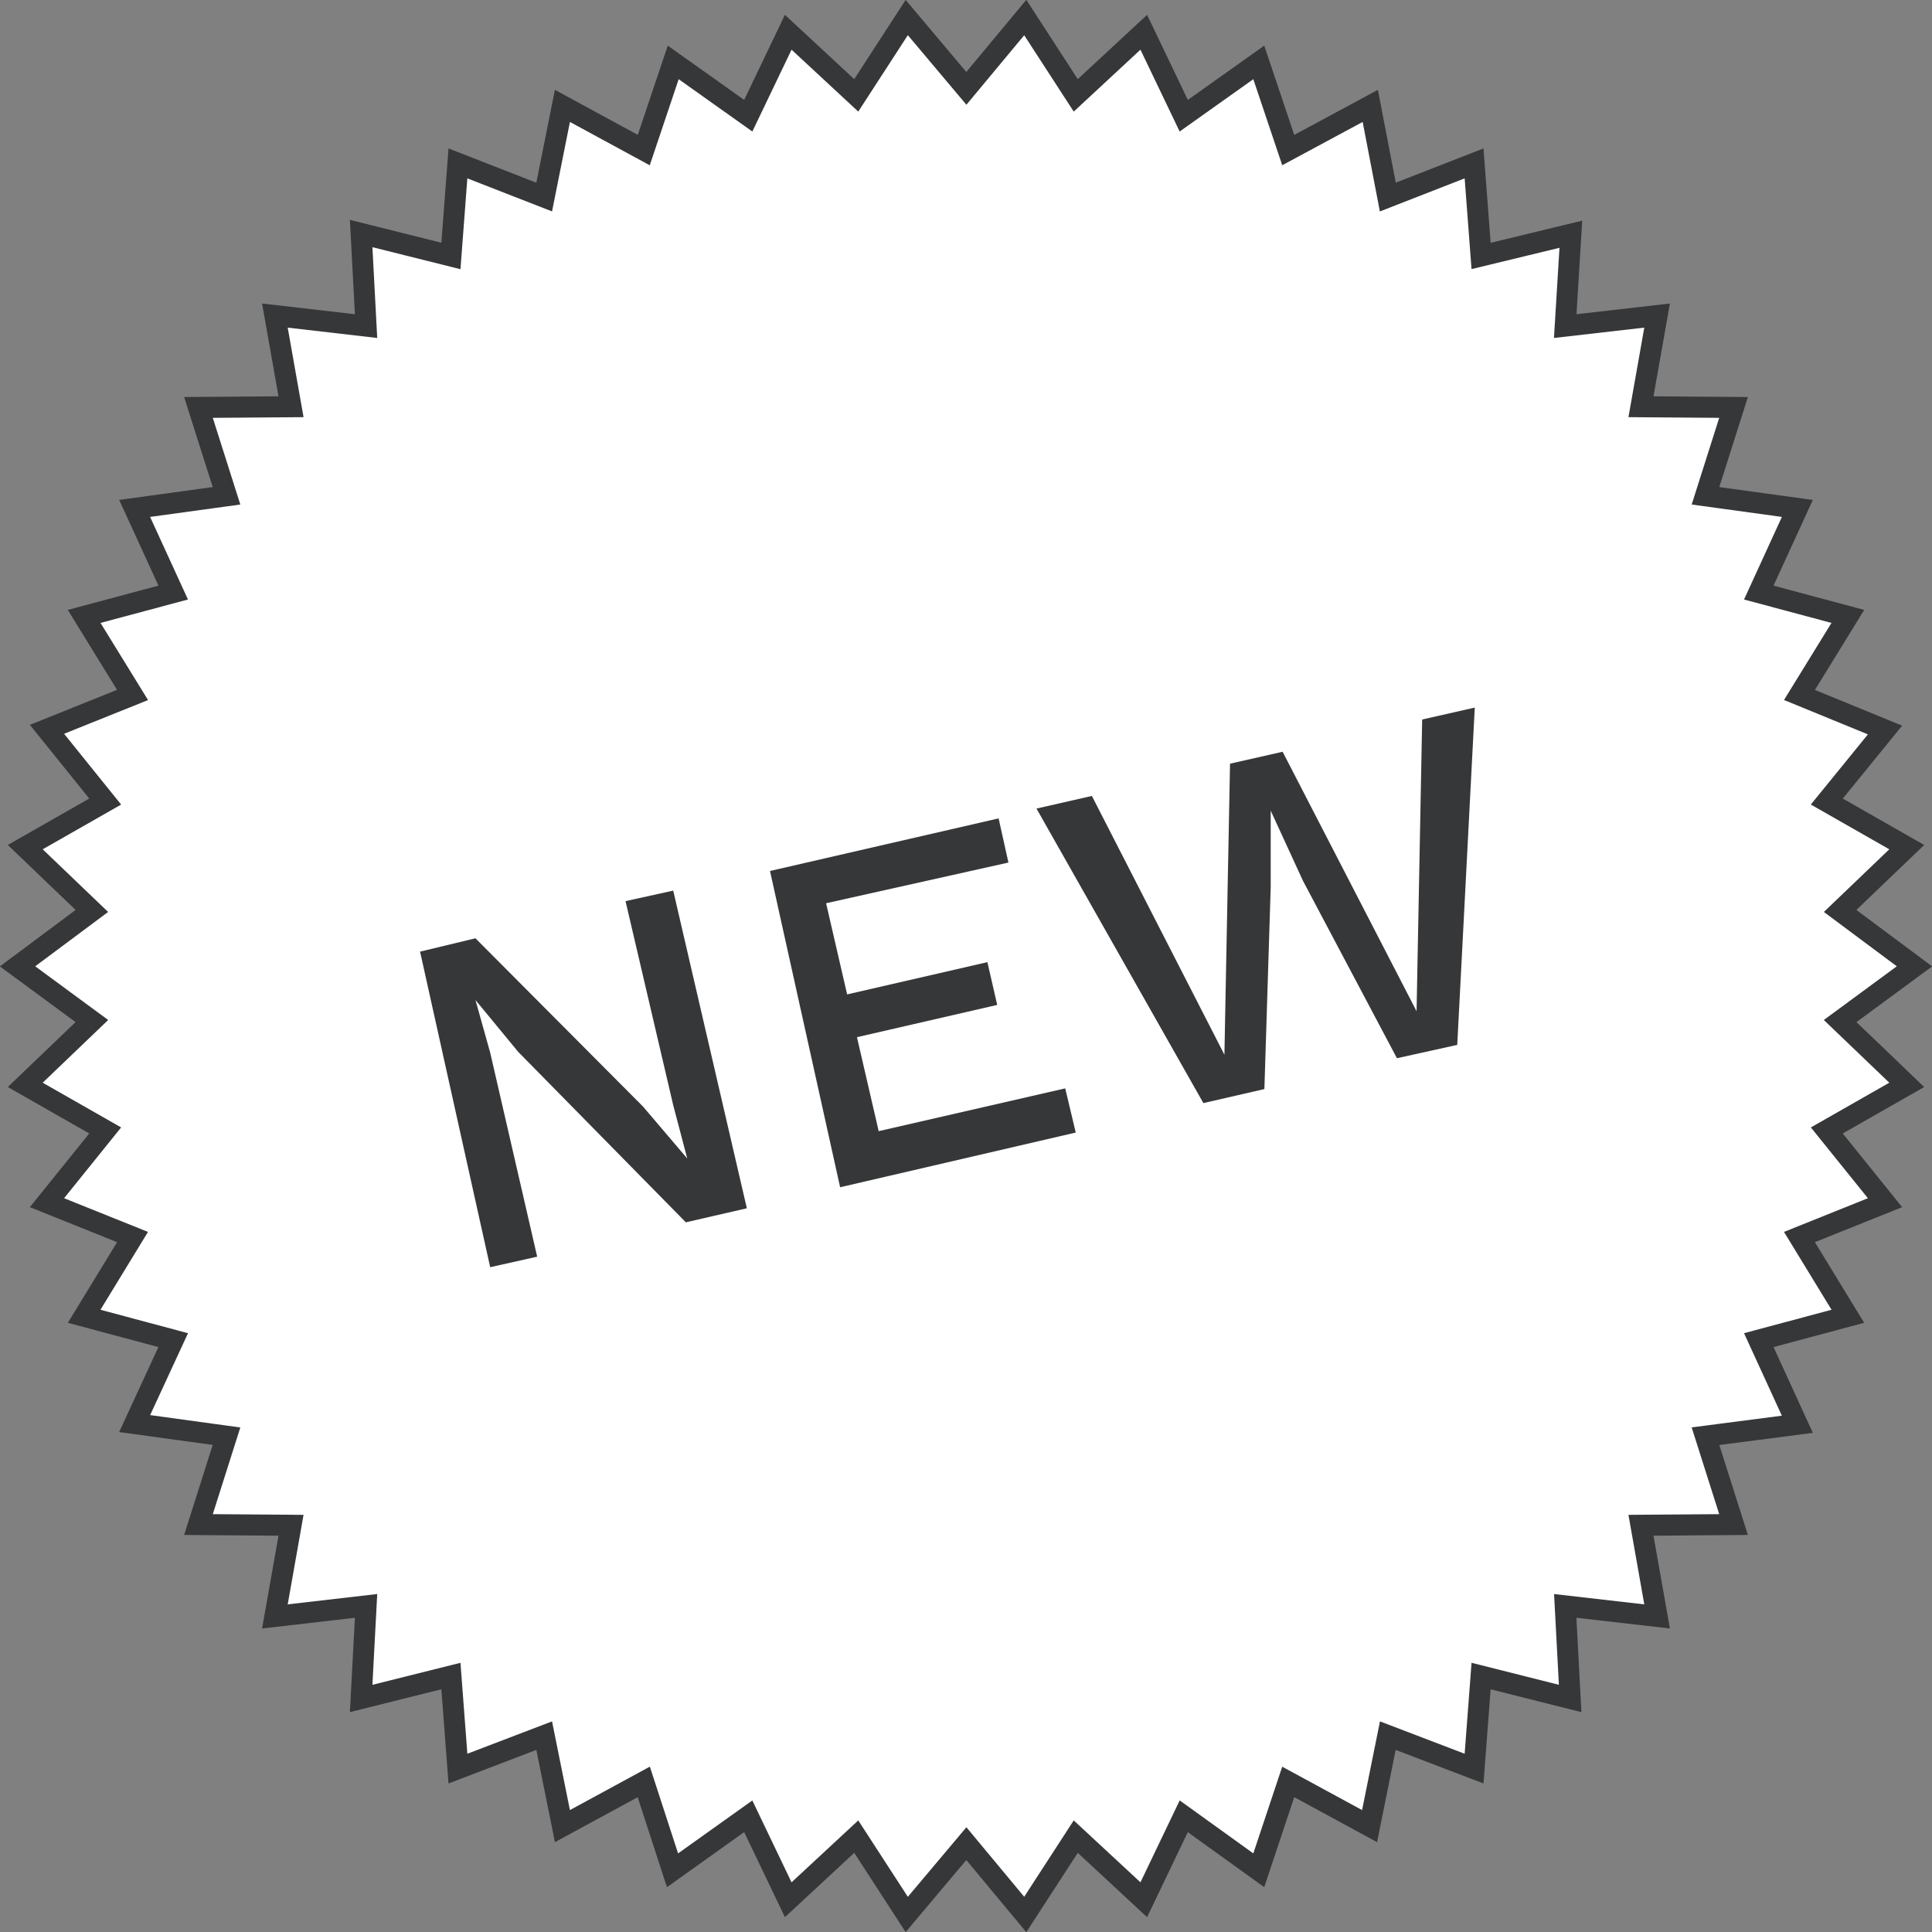 <svg id="Layer_1" data-name="Layer 1" xmlns="http://www.w3.org/2000/svg" viewBox="0 0 27.55 27.55"><rect x="0" y="0" width="27.55" height="27.55" fill="#808080" stroke="none"/><defs><style>.cls-1{fill:#fff;}.cls-2{fill:none;stroke:#363739;stroke-width:0.3px;}.cls-3{fill:#363739;}</style></defs><polygon class="cls-1" points="13.78 1.26 12.93 0.25 12.21 1.36 11.24 0.46 10.67 1.65 9.59 0.89 9.18 2.14 8.02 1.51 7.76 2.81 6.53 2.33 6.43 3.65 5.16 3.33 5.22 4.65 3.92 4.5 4.15 5.8 2.83 5.81 3.23 7.07 1.92 7.25 2.47 8.45 1.2 8.79 1.89 9.91 0.67 10.4 1.5 11.43 0.36 12.08 1.31 12.99 0.25 13.78 1.31 14.56 0.36 15.47 1.5 16.12 0.67 17.15 1.89 17.64 1.2 18.77 2.47 19.1 1.92 20.3 3.23 20.48 2.83 21.74 4.15 21.75 3.92 23.05 5.22 22.9 5.15 24.21 6.43 23.9 6.53 25.22 7.76 24.74 8.02 26.04 9.18 25.41 9.59 26.66 10.67 25.9 11.24 27.09 12.21 26.19 12.93 27.3 13.78 26.29 14.62 27.3 15.34 26.19 16.31 27.09 16.88 25.9 17.95 26.66 18.37 25.41 19.54 26.04 19.79 24.75 21.02 25.22 21.12 23.9 22.4 24.22 22.32 22.9 23.63 23.05 23.4 21.75 24.72 21.74 24.32 20.48 25.63 20.3 25.08 19.11 26.35 18.77 25.66 17.64 26.88 17.15 26.05 16.12 27.19 15.47 26.24 14.56 27.3 13.78 26.24 12.99 27.19 12.08 26.05 11.43 26.88 10.4 25.66 9.91 26.35 8.79 25.08 8.45 25.63 7.25 24.32 7.07 24.72 5.81 23.4 5.8 23.63 4.5 22.32 4.65 22.4 3.33 21.12 3.65 21.02 2.33 19.79 2.81 19.54 1.51 18.37 2.14 17.95 0.89 16.88 1.65 16.31 0.46 15.34 1.36 14.63 0.25 13.78 1.26"/><polygon class="cls-2" points="27.3 13.78 27.3 13.78 26.24 14.56 27.19 15.47 26.05 16.12 26.88 17.15 25.66 17.64 26.35 18.77 25.08 19.11 25.63 20.31 24.32 20.48 24.72 21.74 23.4 21.75 23.63 23.05 22.32 22.9 22.39 24.22 21.12 23.9 21.02 25.22 19.79 24.75 19.53 26.04 18.37 25.41 17.95 26.67 16.88 25.9 16.31 27.09 15.34 26.19 14.62 27.3 13.78 26.29 12.93 27.3 12.21 26.19 11.24 27.09 10.67 25.9 9.59 26.67 9.18 25.41 8.02 26.04 7.76 24.75 6.53 25.22 6.43 23.9 5.15 24.22 5.22 22.9 3.92 23.05 4.15 21.75 2.83 21.74 3.23 20.48 1.92 20.3 2.47 19.11 1.2 18.77 1.89 17.64 0.67 17.15 1.5 16.12 0.36 15.47 1.31 14.56 0.25 13.78 1.31 12.99 0.36 12.08 1.5 11.43 0.67 10.4 1.89 9.91 1.2 8.79 2.47 8.45 1.92 7.25 3.23 7.07 2.83 5.81 4.15 5.8 3.92 4.5 5.22 4.65 5.15 3.33 6.43 3.65 6.53 2.33 7.76 2.81 8.02 1.51 9.18 2.14 9.6 0.89 10.67 1.65 11.24 0.46 12.21 1.36 12.93 0.25 13.78 1.26 14.62 0.25 15.34 1.36 16.31 0.46 16.88 1.65 17.95 0.89 18.37 2.14 19.54 1.51 19.79 2.81 21.02 2.33 21.12 3.65 22.4 3.34 22.32 4.65 23.63 4.5 23.4 5.8 24.72 5.81 24.32 7.07 25.63 7.25 25.08 8.45 26.35 8.79 25.66 9.91 26.88 10.41 26.05 11.43 27.19 12.08 26.24 12.99 27.3 13.78"/><path class="cls-3" d="M11.87,18.45l-.87.2L8.61,16.22,8,15.48H8l.21.75.67,2.91-.67.15-1-4.5L8,14.6,10.39,17l.63.74h0l-.2-.76-.68-2.91.68-.15Z" transform="translate(-1.22 -1.22)"/><path class="cls-3" d="M16.41,16.74l.15.63-3.36.78-1-4.51,3.26-.75.14.63L13,14.1l.3,1.3,2-.46.14.61-2,.46.31,1.34Z" transform="translate(-1.22 -1.22)"/><path class="cls-3" d="M19.25,16.75l-.87.2L16,12.75l.79-.18,1.89,3.69.08-4.15.75-.17,1.91,3.7.08-4.16.75-.17L22,16.12l-.86.19-1.34-2.53-.46-1h0v1.09Z" transform="translate(-1.22 -1.22)"/></svg>